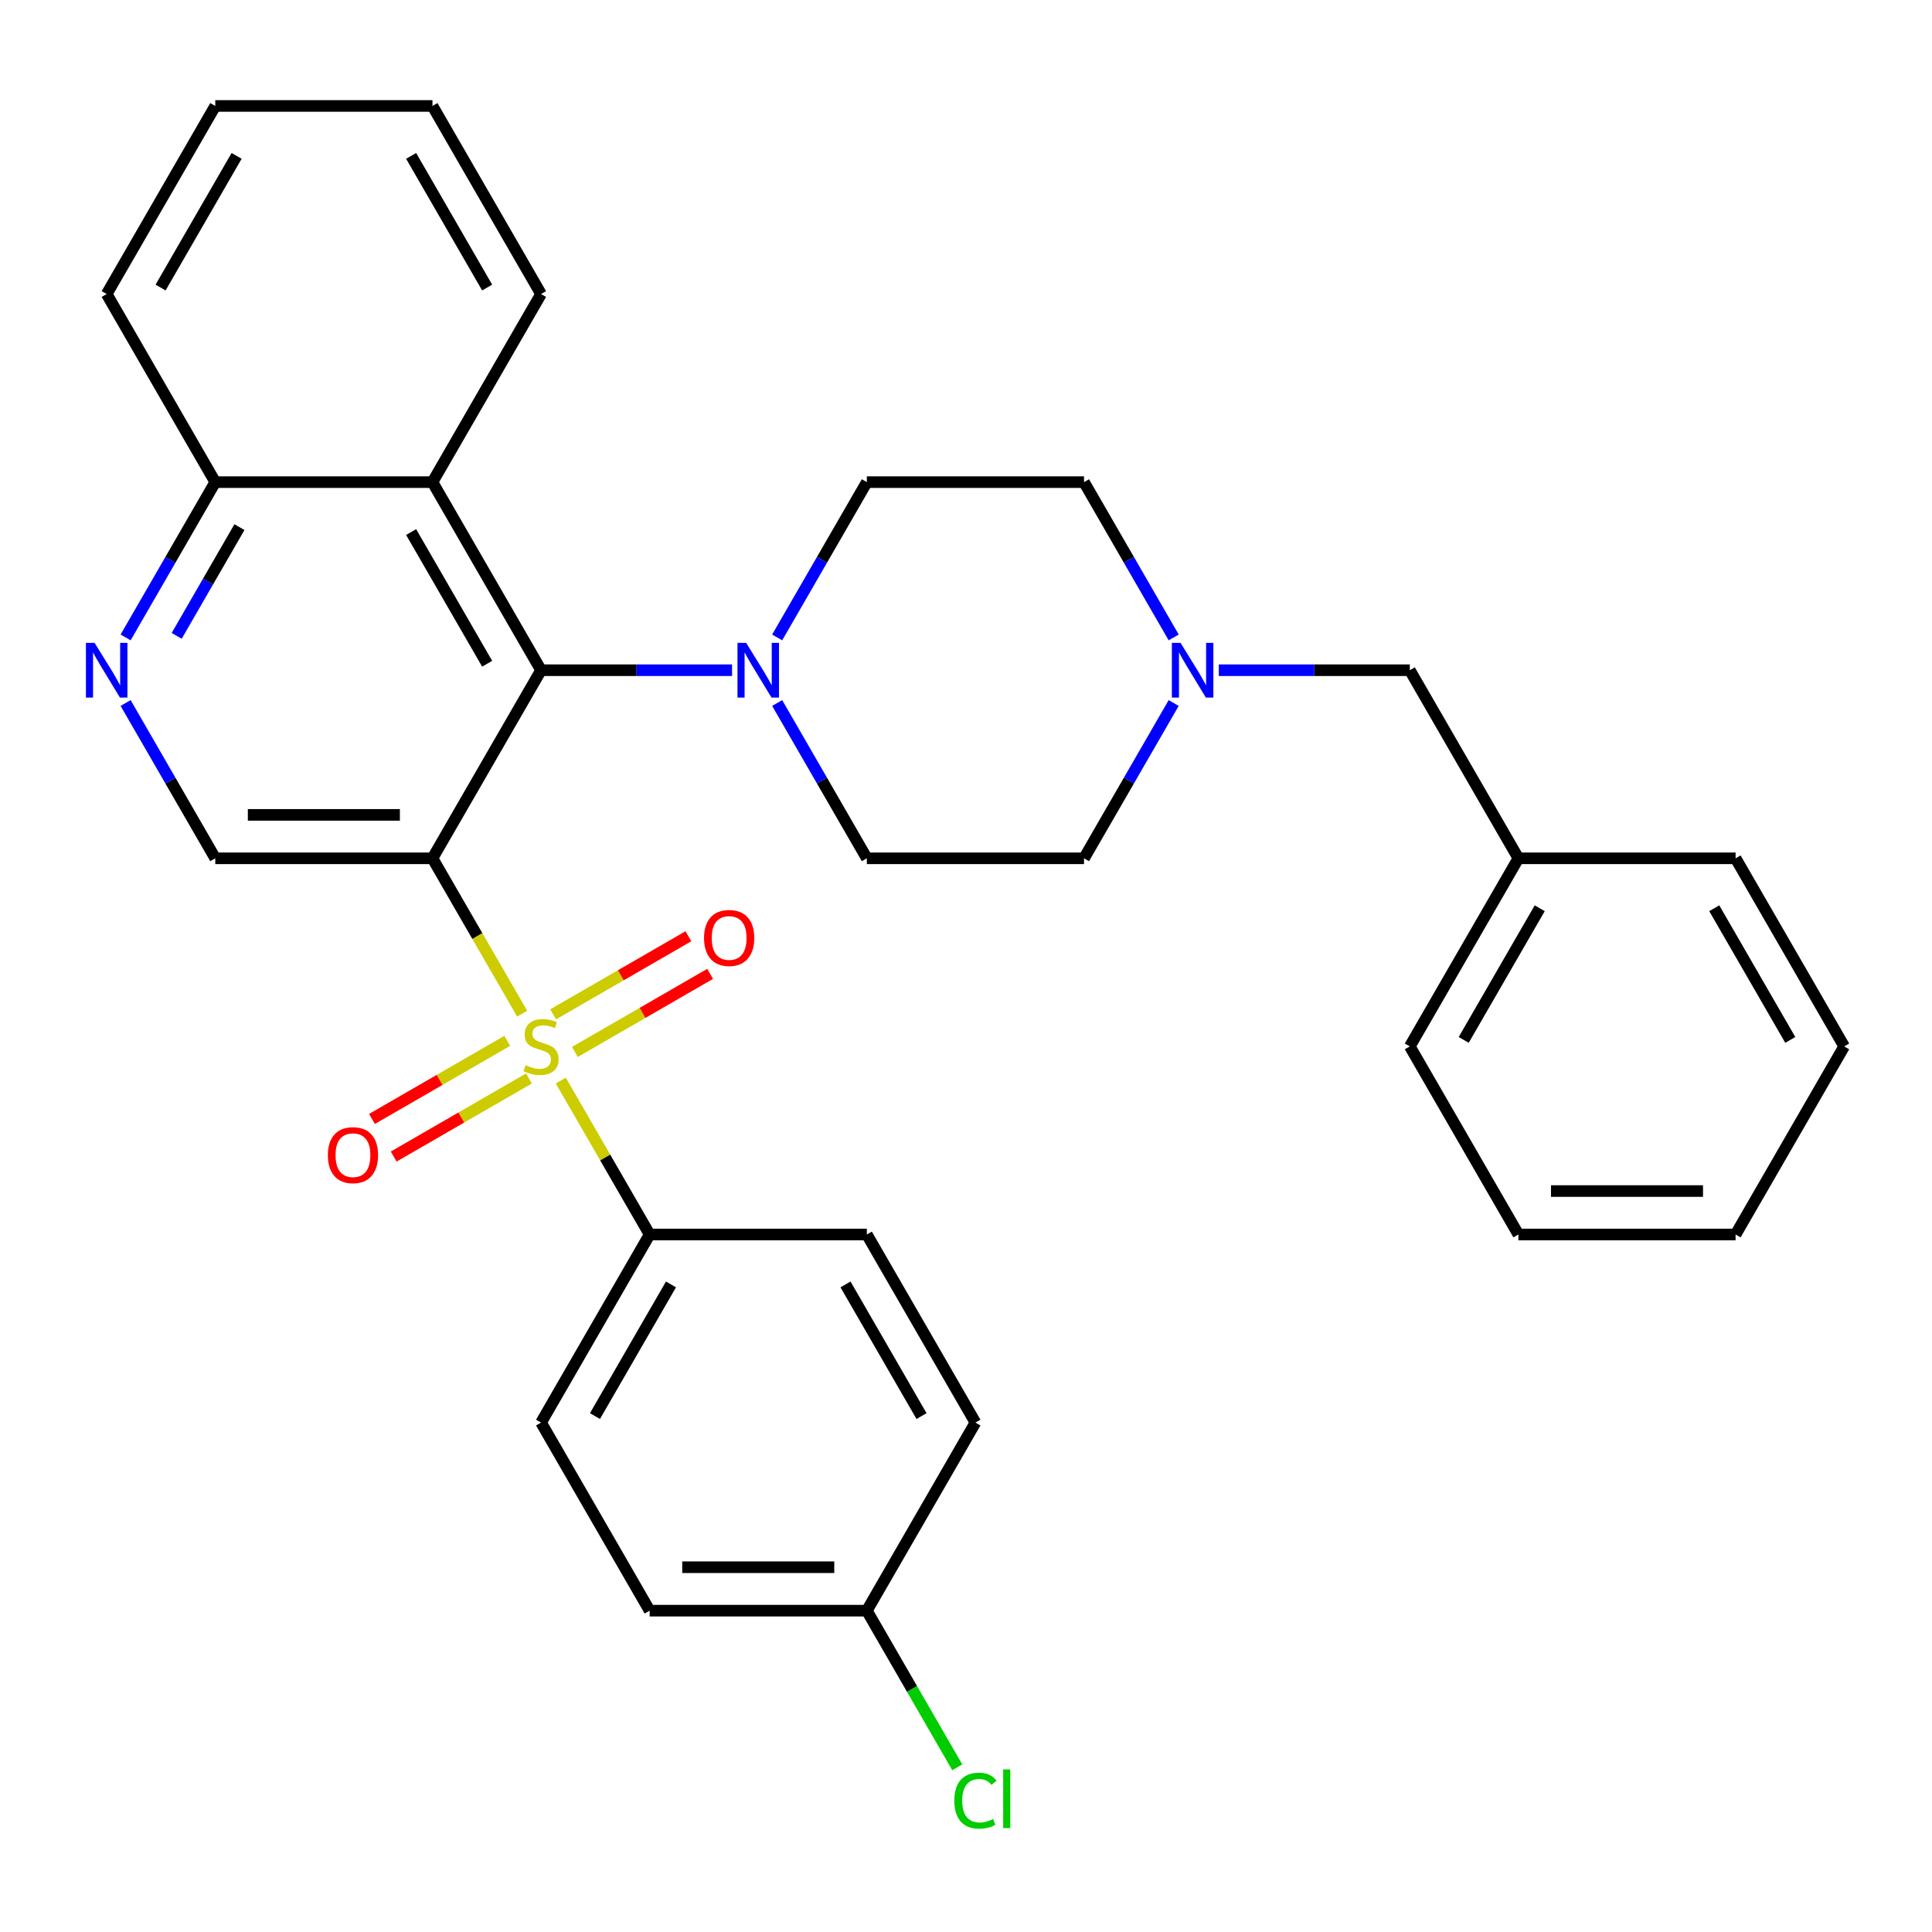 <?xml version='1.0' encoding='iso-8859-1'?>
<svg version='1.1' baseProfile='full'
              xmlns='http://www.w3.org/2000/svg'
                      xmlns:rdkit='http://www.rdkit.org/xml'
                      xmlns:xlink='http://www.w3.org/1999/xlink'
                  xml:space='preserve'
width='1000px' height='1000px' viewBox='0 0 1000 1000'>
<!-- END OF HEADER -->
<rect style='opacity:1.0;fill:#FFFFFF;stroke:none' width='1000' height='1000' x='0' y='0'> </rect>
<path class='bond-0' d='M 270.274,524.684 L 247.058,484.472' style='fill:none;fill-rule:evenodd;stroke:#CCCC00;stroke-width:6px;stroke-linecap:butt;stroke-linejoin:miter;stroke-opacity:1' />
<path class='bond-0' d='M 247.058,484.472 L 223.841,444.26' style='fill:none;fill-rule:evenodd;stroke:#000000;stroke-width:6px;stroke-linecap:butt;stroke-linejoin:miter;stroke-opacity:1' />
<path class='bond-6' d='M 290.263,559.305 L 313.26,599.138' style='fill:none;fill-rule:evenodd;stroke:#CCCC00;stroke-width:6px;stroke-linecap:butt;stroke-linejoin:miter;stroke-opacity:1' />
<path class='bond-6' d='M 313.26,599.138 L 336.257,638.97' style='fill:none;fill-rule:evenodd;stroke:#000000;stroke-width:6px;stroke-linecap:butt;stroke-linejoin:miter;stroke-opacity:1' />
<path class='bond-8' d='M 297.56,544.485 L 332.559,524.279' style='fill:none;fill-rule:evenodd;stroke:#CCCC00;stroke-width:6px;stroke-linecap:butt;stroke-linejoin:miter;stroke-opacity:1' />
<path class='bond-8' d='M 332.559,524.279 L 367.558,504.072' style='fill:none;fill-rule:evenodd;stroke:#FF0000;stroke-width:6px;stroke-linecap:butt;stroke-linejoin:miter;stroke-opacity:1' />
<path class='bond-8' d='M 286.319,525.014 L 321.318,504.808' style='fill:none;fill-rule:evenodd;stroke:#CCCC00;stroke-width:6px;stroke-linecap:butt;stroke-linejoin:miter;stroke-opacity:1' />
<path class='bond-8' d='M 321.318,504.808 L 356.316,484.601' style='fill:none;fill-rule:evenodd;stroke:#FF0000;stroke-width:6px;stroke-linecap:butt;stroke-linejoin:miter;stroke-opacity:1' />
<path class='bond-9' d='M 262.538,538.744 L 227.539,558.951' style='fill:none;fill-rule:evenodd;stroke:#CCCC00;stroke-width:6px;stroke-linecap:butt;stroke-linejoin:miter;stroke-opacity:1' />
<path class='bond-9' d='M 227.539,558.951 L 192.54,579.157' style='fill:none;fill-rule:evenodd;stroke:#FF0000;stroke-width:6px;stroke-linecap:butt;stroke-linejoin:miter;stroke-opacity:1' />
<path class='bond-9' d='M 273.78,558.215 L 238.781,578.422' style='fill:none;fill-rule:evenodd;stroke:#CCCC00;stroke-width:6px;stroke-linecap:butt;stroke-linejoin:miter;stroke-opacity:1' />
<path class='bond-9' d='M 238.781,578.422 L 203.782,598.628' style='fill:none;fill-rule:evenodd;stroke:#FF0000;stroke-width:6px;stroke-linecap:butt;stroke-linejoin:miter;stroke-opacity:1' />
<path class='bond-1' d='M 223.841,444.26 L 280.049,346.904' style='fill:none;fill-rule:evenodd;stroke:#000000;stroke-width:6px;stroke-linecap:butt;stroke-linejoin:miter;stroke-opacity:1' />
<path class='bond-4' d='M 223.841,444.26 L 111.425,444.26' style='fill:none;fill-rule:evenodd;stroke:#000000;stroke-width:6px;stroke-linecap:butt;stroke-linejoin:miter;stroke-opacity:1' />
<path class='bond-4' d='M 206.979,421.776 L 128.287,421.776' style='fill:none;fill-rule:evenodd;stroke:#000000;stroke-width:6px;stroke-linecap:butt;stroke-linejoin:miter;stroke-opacity:1' />
<path class='bond-2' d='M 280.049,346.904 L 329.482,346.904' style='fill:none;fill-rule:evenodd;stroke:#000000;stroke-width:6px;stroke-linecap:butt;stroke-linejoin:miter;stroke-opacity:1' />
<path class='bond-2' d='M 329.482,346.904 L 378.915,346.904' style='fill:none;fill-rule:evenodd;stroke:#0000FF;stroke-width:6px;stroke-linecap:butt;stroke-linejoin:miter;stroke-opacity:1' />
<path class='bond-3' d='M 280.049,346.904 L 223.841,249.549' style='fill:none;fill-rule:evenodd;stroke:#000000;stroke-width:6px;stroke-linecap:butt;stroke-linejoin:miter;stroke-opacity:1' />
<path class='bond-3' d='M 252.147,343.543 L 212.801,275.394' style='fill:none;fill-rule:evenodd;stroke:#000000;stroke-width:6px;stroke-linecap:butt;stroke-linejoin:miter;stroke-opacity:1' />
<path class='bond-11' d='M 402.263,363.875 L 425.468,404.067' style='fill:none;fill-rule:evenodd;stroke:#0000FF;stroke-width:6px;stroke-linecap:butt;stroke-linejoin:miter;stroke-opacity:1' />
<path class='bond-11' d='M 425.468,404.067 L 448.673,444.26' style='fill:none;fill-rule:evenodd;stroke:#000000;stroke-width:6px;stroke-linecap:butt;stroke-linejoin:miter;stroke-opacity:1' />
<path class='bond-12' d='M 402.263,329.934 L 425.468,289.742' style='fill:none;fill-rule:evenodd;stroke:#0000FF;stroke-width:6px;stroke-linecap:butt;stroke-linejoin:miter;stroke-opacity:1' />
<path class='bond-12' d='M 425.468,289.742 L 448.673,249.549' style='fill:none;fill-rule:evenodd;stroke:#000000;stroke-width:6px;stroke-linecap:butt;stroke-linejoin:miter;stroke-opacity:1' />
<path class='bond-23' d='M 223.841,249.549 L 280.049,152.194' style='fill:none;fill-rule:evenodd;stroke:#000000;stroke-width:6px;stroke-linecap:butt;stroke-linejoin:miter;stroke-opacity:1' />
<path class='bond-33' d='M 223.841,249.549 L 111.425,249.549' style='fill:none;fill-rule:evenodd;stroke:#000000;stroke-width:6px;stroke-linecap:butt;stroke-linejoin:miter;stroke-opacity:1' />
<path class='bond-5' d='M 111.425,444.26 L 88.22,404.067' style='fill:none;fill-rule:evenodd;stroke:#000000;stroke-width:6px;stroke-linecap:butt;stroke-linejoin:miter;stroke-opacity:1' />
<path class='bond-5' d='M 88.22,404.067 L 65.015,363.875' style='fill:none;fill-rule:evenodd;stroke:#0000FF;stroke-width:6px;stroke-linecap:butt;stroke-linejoin:miter;stroke-opacity:1' />
<path class='bond-10' d='M 65.015,329.934 L 88.22,289.742' style='fill:none;fill-rule:evenodd;stroke:#0000FF;stroke-width:6px;stroke-linecap:butt;stroke-linejoin:miter;stroke-opacity:1' />
<path class='bond-10' d='M 88.22,289.742 L 111.425,249.549' style='fill:none;fill-rule:evenodd;stroke:#000000;stroke-width:6px;stroke-linecap:butt;stroke-linejoin:miter;stroke-opacity:1' />
<path class='bond-10' d='M 91.448,329.118 L 107.691,300.983' style='fill:none;fill-rule:evenodd;stroke:#0000FF;stroke-width:6px;stroke-linecap:butt;stroke-linejoin:miter;stroke-opacity:1' />
<path class='bond-10' d='M 107.691,300.983 L 123.935,272.849' style='fill:none;fill-rule:evenodd;stroke:#000000;stroke-width:6px;stroke-linecap:butt;stroke-linejoin:miter;stroke-opacity:1' />
<path class='bond-13' d='M 336.257,638.97 L 280.049,736.325' style='fill:none;fill-rule:evenodd;stroke:#000000;stroke-width:6px;stroke-linecap:butt;stroke-linejoin:miter;stroke-opacity:1' />
<path class='bond-13' d='M 347.297,664.815 L 307.951,732.963' style='fill:none;fill-rule:evenodd;stroke:#000000;stroke-width:6px;stroke-linecap:butt;stroke-linejoin:miter;stroke-opacity:1' />
<path class='bond-14' d='M 336.257,638.97 L 448.673,638.97' style='fill:none;fill-rule:evenodd;stroke:#000000;stroke-width:6px;stroke-linecap:butt;stroke-linejoin:miter;stroke-opacity:1' />
<path class='bond-7' d='M 607.499,329.934 L 584.294,289.742' style='fill:none;fill-rule:evenodd;stroke:#0000FF;stroke-width:6px;stroke-linecap:butt;stroke-linejoin:miter;stroke-opacity:1' />
<path class='bond-7' d='M 584.294,289.742 L 561.089,249.549' style='fill:none;fill-rule:evenodd;stroke:#000000;stroke-width:6px;stroke-linecap:butt;stroke-linejoin:miter;stroke-opacity:1' />
<path class='bond-15' d='M 630.848,346.904 L 680.281,346.904' style='fill:none;fill-rule:evenodd;stroke:#0000FF;stroke-width:6px;stroke-linecap:butt;stroke-linejoin:miter;stroke-opacity:1' />
<path class='bond-15' d='M 680.281,346.904 L 729.713,346.904' style='fill:none;fill-rule:evenodd;stroke:#000000;stroke-width:6px;stroke-linecap:butt;stroke-linejoin:miter;stroke-opacity:1' />
<path class='bond-34' d='M 607.499,363.875 L 584.294,404.067' style='fill:none;fill-rule:evenodd;stroke:#0000FF;stroke-width:6px;stroke-linecap:butt;stroke-linejoin:miter;stroke-opacity:1' />
<path class='bond-34' d='M 584.294,404.067 L 561.089,444.26' style='fill:none;fill-rule:evenodd;stroke:#000000;stroke-width:6px;stroke-linecap:butt;stroke-linejoin:miter;stroke-opacity:1' />
<path class='bond-24' d='M 111.425,249.549 L 55.217,152.194' style='fill:none;fill-rule:evenodd;stroke:#000000;stroke-width:6px;stroke-linecap:butt;stroke-linejoin:miter;stroke-opacity:1' />
<path class='bond-16' d='M 448.673,444.26 L 561.089,444.26' style='fill:none;fill-rule:evenodd;stroke:#000000;stroke-width:6px;stroke-linecap:butt;stroke-linejoin:miter;stroke-opacity:1' />
<path class='bond-17' d='M 448.673,249.549 L 561.089,249.549' style='fill:none;fill-rule:evenodd;stroke:#000000;stroke-width:6px;stroke-linecap:butt;stroke-linejoin:miter;stroke-opacity:1' />
<path class='bond-20' d='M 280.049,736.325 L 336.257,833.68' style='fill:none;fill-rule:evenodd;stroke:#000000;stroke-width:6px;stroke-linecap:butt;stroke-linejoin:miter;stroke-opacity:1' />
<path class='bond-19' d='M 448.673,638.97 L 504.881,736.325' style='fill:none;fill-rule:evenodd;stroke:#000000;stroke-width:6px;stroke-linecap:butt;stroke-linejoin:miter;stroke-opacity:1' />
<path class='bond-19' d='M 437.633,664.815 L 476.979,732.963' style='fill:none;fill-rule:evenodd;stroke:#000000;stroke-width:6px;stroke-linecap:butt;stroke-linejoin:miter;stroke-opacity:1' />
<path class='bond-22' d='M 729.713,346.904 L 785.921,444.26' style='fill:none;fill-rule:evenodd;stroke:#000000;stroke-width:6px;stroke-linecap:butt;stroke-linejoin:miter;stroke-opacity:1' />
<path class='bond-18' d='M 448.673,833.68 L 504.881,736.325' style='fill:none;fill-rule:evenodd;stroke:#000000;stroke-width:6px;stroke-linecap:butt;stroke-linejoin:miter;stroke-opacity:1' />
<path class='bond-21' d='M 448.673,833.68 L 472.08,874.223' style='fill:none;fill-rule:evenodd;stroke:#000000;stroke-width:6px;stroke-linecap:butt;stroke-linejoin:miter;stroke-opacity:1' />
<path class='bond-21' d='M 472.08,874.223 L 495.488,914.765' style='fill:none;fill-rule:evenodd;stroke:#00CC00;stroke-width:6px;stroke-linecap:butt;stroke-linejoin:miter;stroke-opacity:1' />
<path class='bond-32' d='M 448.673,833.68 L 336.257,833.68' style='fill:none;fill-rule:evenodd;stroke:#000000;stroke-width:6px;stroke-linecap:butt;stroke-linejoin:miter;stroke-opacity:1' />
<path class='bond-32' d='M 431.811,811.197 L 353.12,811.197' style='fill:none;fill-rule:evenodd;stroke:#000000;stroke-width:6px;stroke-linecap:butt;stroke-linejoin:miter;stroke-opacity:1' />
<path class='bond-25' d='M 785.921,444.26 L 729.713,541.615' style='fill:none;fill-rule:evenodd;stroke:#000000;stroke-width:6px;stroke-linecap:butt;stroke-linejoin:miter;stroke-opacity:1' />
<path class='bond-25' d='M 796.961,470.104 L 757.616,538.253' style='fill:none;fill-rule:evenodd;stroke:#000000;stroke-width:6px;stroke-linecap:butt;stroke-linejoin:miter;stroke-opacity:1' />
<path class='bond-26' d='M 785.921,444.26 L 898.337,444.26' style='fill:none;fill-rule:evenodd;stroke:#000000;stroke-width:6px;stroke-linecap:butt;stroke-linejoin:miter;stroke-opacity:1' />
<path class='bond-27' d='M 280.049,152.194 L 223.841,54.839' style='fill:none;fill-rule:evenodd;stroke:#000000;stroke-width:6px;stroke-linecap:butt;stroke-linejoin:miter;stroke-opacity:1' />
<path class='bond-27' d='M 252.147,148.832 L 212.801,80.684' style='fill:none;fill-rule:evenodd;stroke:#000000;stroke-width:6px;stroke-linecap:butt;stroke-linejoin:miter;stroke-opacity:1' />
<path class='bond-28' d='M 55.217,152.194 L 111.425,54.839' style='fill:none;fill-rule:evenodd;stroke:#000000;stroke-width:6px;stroke-linecap:butt;stroke-linejoin:miter;stroke-opacity:1' />
<path class='bond-28' d='M 83.119,148.832 L 122.465,80.684' style='fill:none;fill-rule:evenodd;stroke:#000000;stroke-width:6px;stroke-linecap:butt;stroke-linejoin:miter;stroke-opacity:1' />
<path class='bond-30' d='M 729.713,541.615 L 785.921,638.97' style='fill:none;fill-rule:evenodd;stroke:#000000;stroke-width:6px;stroke-linecap:butt;stroke-linejoin:miter;stroke-opacity:1' />
<path class='bond-29' d='M 898.337,444.26 L 954.545,541.615' style='fill:none;fill-rule:evenodd;stroke:#000000;stroke-width:6px;stroke-linecap:butt;stroke-linejoin:miter;stroke-opacity:1' />
<path class='bond-29' d='M 887.298,470.104 L 926.643,538.253' style='fill:none;fill-rule:evenodd;stroke:#000000;stroke-width:6px;stroke-linecap:butt;stroke-linejoin:miter;stroke-opacity:1' />
<path class='bond-35' d='M 223.841,54.839 L 111.425,54.839' style='fill:none;fill-rule:evenodd;stroke:#000000;stroke-width:6px;stroke-linecap:butt;stroke-linejoin:miter;stroke-opacity:1' />
<path class='bond-31' d='M 954.545,541.615 L 898.337,638.97' style='fill:none;fill-rule:evenodd;stroke:#000000;stroke-width:6px;stroke-linecap:butt;stroke-linejoin:miter;stroke-opacity:1' />
<path class='bond-36' d='M 785.921,638.97 L 898.337,638.97' style='fill:none;fill-rule:evenodd;stroke:#000000;stroke-width:6px;stroke-linecap:butt;stroke-linejoin:miter;stroke-opacity:1' />
<path class='bond-36' d='M 802.784,616.487 L 881.475,616.487' style='fill:none;fill-rule:evenodd;stroke:#000000;stroke-width:6px;stroke-linecap:butt;stroke-linejoin:miter;stroke-opacity:1' />
<path  class='atom-0' d='M 272.049 551.335
Q 272.369 551.455, 273.689 552.015
Q 275.009 552.575, 276.449 552.935
Q 277.929 553.255, 279.369 553.255
Q 282.049 553.255, 283.609 551.975
Q 285.169 550.655, 285.169 548.375
Q 285.169 546.815, 284.369 545.855
Q 283.609 544.895, 282.409 544.375
Q 281.209 543.855, 279.209 543.255
Q 276.689 542.495, 275.169 541.775
Q 273.689 541.055, 272.609 539.535
Q 271.569 538.015, 271.569 535.455
Q 271.569 531.895, 273.969 529.695
Q 276.409 527.495, 281.209 527.495
Q 284.489 527.495, 288.209 529.055
L 287.289 532.135
Q 283.889 530.735, 281.329 530.735
Q 278.569 530.735, 277.049 531.895
Q 275.529 533.015, 275.569 534.975
Q 275.569 536.495, 276.329 537.415
Q 277.129 538.335, 278.249 538.855
Q 279.409 539.375, 281.329 539.975
Q 283.889 540.775, 285.409 541.575
Q 286.929 542.375, 288.009 544.015
Q 289.129 545.615, 289.129 548.375
Q 289.129 552.295, 286.489 554.415
Q 283.889 556.495, 279.529 556.495
Q 277.009 556.495, 275.089 555.935
Q 273.209 555.415, 270.969 554.495
L 272.049 551.335
' fill='#CCCC00'/>
<path  class='atom-3' d='M 386.205 332.744
L 395.485 347.744
Q 396.405 349.224, 397.885 351.904
Q 399.365 354.584, 399.445 354.744
L 399.445 332.744
L 403.205 332.744
L 403.205 361.064
L 399.325 361.064
L 389.365 344.664
Q 388.205 342.744, 386.965 340.544
Q 385.765 338.344, 385.405 337.664
L 385.405 361.064
L 381.725 361.064
L 381.725 332.744
L 386.205 332.744
' fill='#0000FF'/>
<path  class='atom-6' d='M 48.957 332.744
L 58.237 347.744
Q 59.157 349.224, 60.637 351.904
Q 62.117 354.584, 62.197 354.744
L 62.197 332.744
L 65.957 332.744
L 65.957 361.064
L 62.077 361.064
L 52.117 344.664
Q 50.957 342.744, 49.717 340.544
Q 48.517 338.344, 48.157 337.664
L 48.157 361.064
L 44.477 361.064
L 44.477 332.744
L 48.957 332.744
' fill='#0000FF'/>
<path  class='atom-8' d='M 611.037 332.744
L 620.317 347.744
Q 621.237 349.224, 622.717 351.904
Q 624.197 354.584, 624.277 354.744
L 624.277 332.744
L 628.037 332.744
L 628.037 361.064
L 624.157 361.064
L 614.197 344.664
Q 613.037 342.744, 611.797 340.544
Q 610.597 338.344, 610.237 337.664
L 610.237 361.064
L 606.557 361.064
L 606.557 332.744
L 611.037 332.744
' fill='#0000FF'/>
<path  class='atom-9' d='M 364.404 485.487
Q 364.404 478.687, 367.764 474.887
Q 371.124 471.087, 377.404 471.087
Q 383.684 471.087, 387.044 474.887
Q 390.404 478.687, 390.404 485.487
Q 390.404 492.367, 387.004 496.287
Q 383.604 500.167, 377.404 500.167
Q 371.164 500.167, 367.764 496.287
Q 364.404 492.407, 364.404 485.487
M 377.404 496.967
Q 381.724 496.967, 384.044 494.087
Q 386.404 491.167, 386.404 485.487
Q 386.404 479.927, 384.044 477.127
Q 381.724 474.287, 377.404 474.287
Q 373.084 474.287, 370.724 477.087
Q 368.404 479.887, 368.404 485.487
Q 368.404 491.207, 370.724 494.087
Q 373.084 496.967, 377.404 496.967
' fill='#FF0000'/>
<path  class='atom-10' d='M 169.694 597.903
Q 169.694 591.103, 173.054 587.303
Q 176.414 583.503, 182.694 583.503
Q 188.974 583.503, 192.334 587.303
Q 195.694 591.103, 195.694 597.903
Q 195.694 604.783, 192.294 608.703
Q 188.894 612.583, 182.694 612.583
Q 176.454 612.583, 173.054 608.703
Q 169.694 604.823, 169.694 597.903
M 182.694 609.383
Q 187.014 609.383, 189.334 606.503
Q 191.694 603.583, 191.694 597.903
Q 191.694 592.343, 189.334 589.543
Q 187.014 586.703, 182.694 586.703
Q 178.374 586.703, 176.014 589.503
Q 173.694 592.303, 173.694 597.903
Q 173.694 603.623, 176.014 606.503
Q 178.374 609.383, 182.694 609.383
' fill='#FF0000'/>
<path  class='atom-22' d='M 493.961 932.015
Q 493.961 924.975, 497.241 921.295
Q 500.561 917.575, 506.841 917.575
Q 512.681 917.575, 515.801 921.695
L 513.161 923.855
Q 510.881 920.855, 506.841 920.855
Q 502.561 920.855, 500.281 923.735
Q 498.041 926.575, 498.041 932.015
Q 498.041 937.615, 500.361 940.495
Q 502.721 943.375, 507.281 943.375
Q 510.401 943.375, 514.041 941.495
L 515.161 944.495
Q 513.681 945.455, 511.441 946.015
Q 509.201 946.575, 506.721 946.575
Q 500.561 946.575, 497.241 942.815
Q 493.961 939.055, 493.961 932.015
' fill='#00CC00'/>
<path  class='atom-22' d='M 519.241 915.855
L 522.921 915.855
L 522.921 946.215
L 519.241 946.215
L 519.241 915.855
' fill='#00CC00'/>
</svg>
